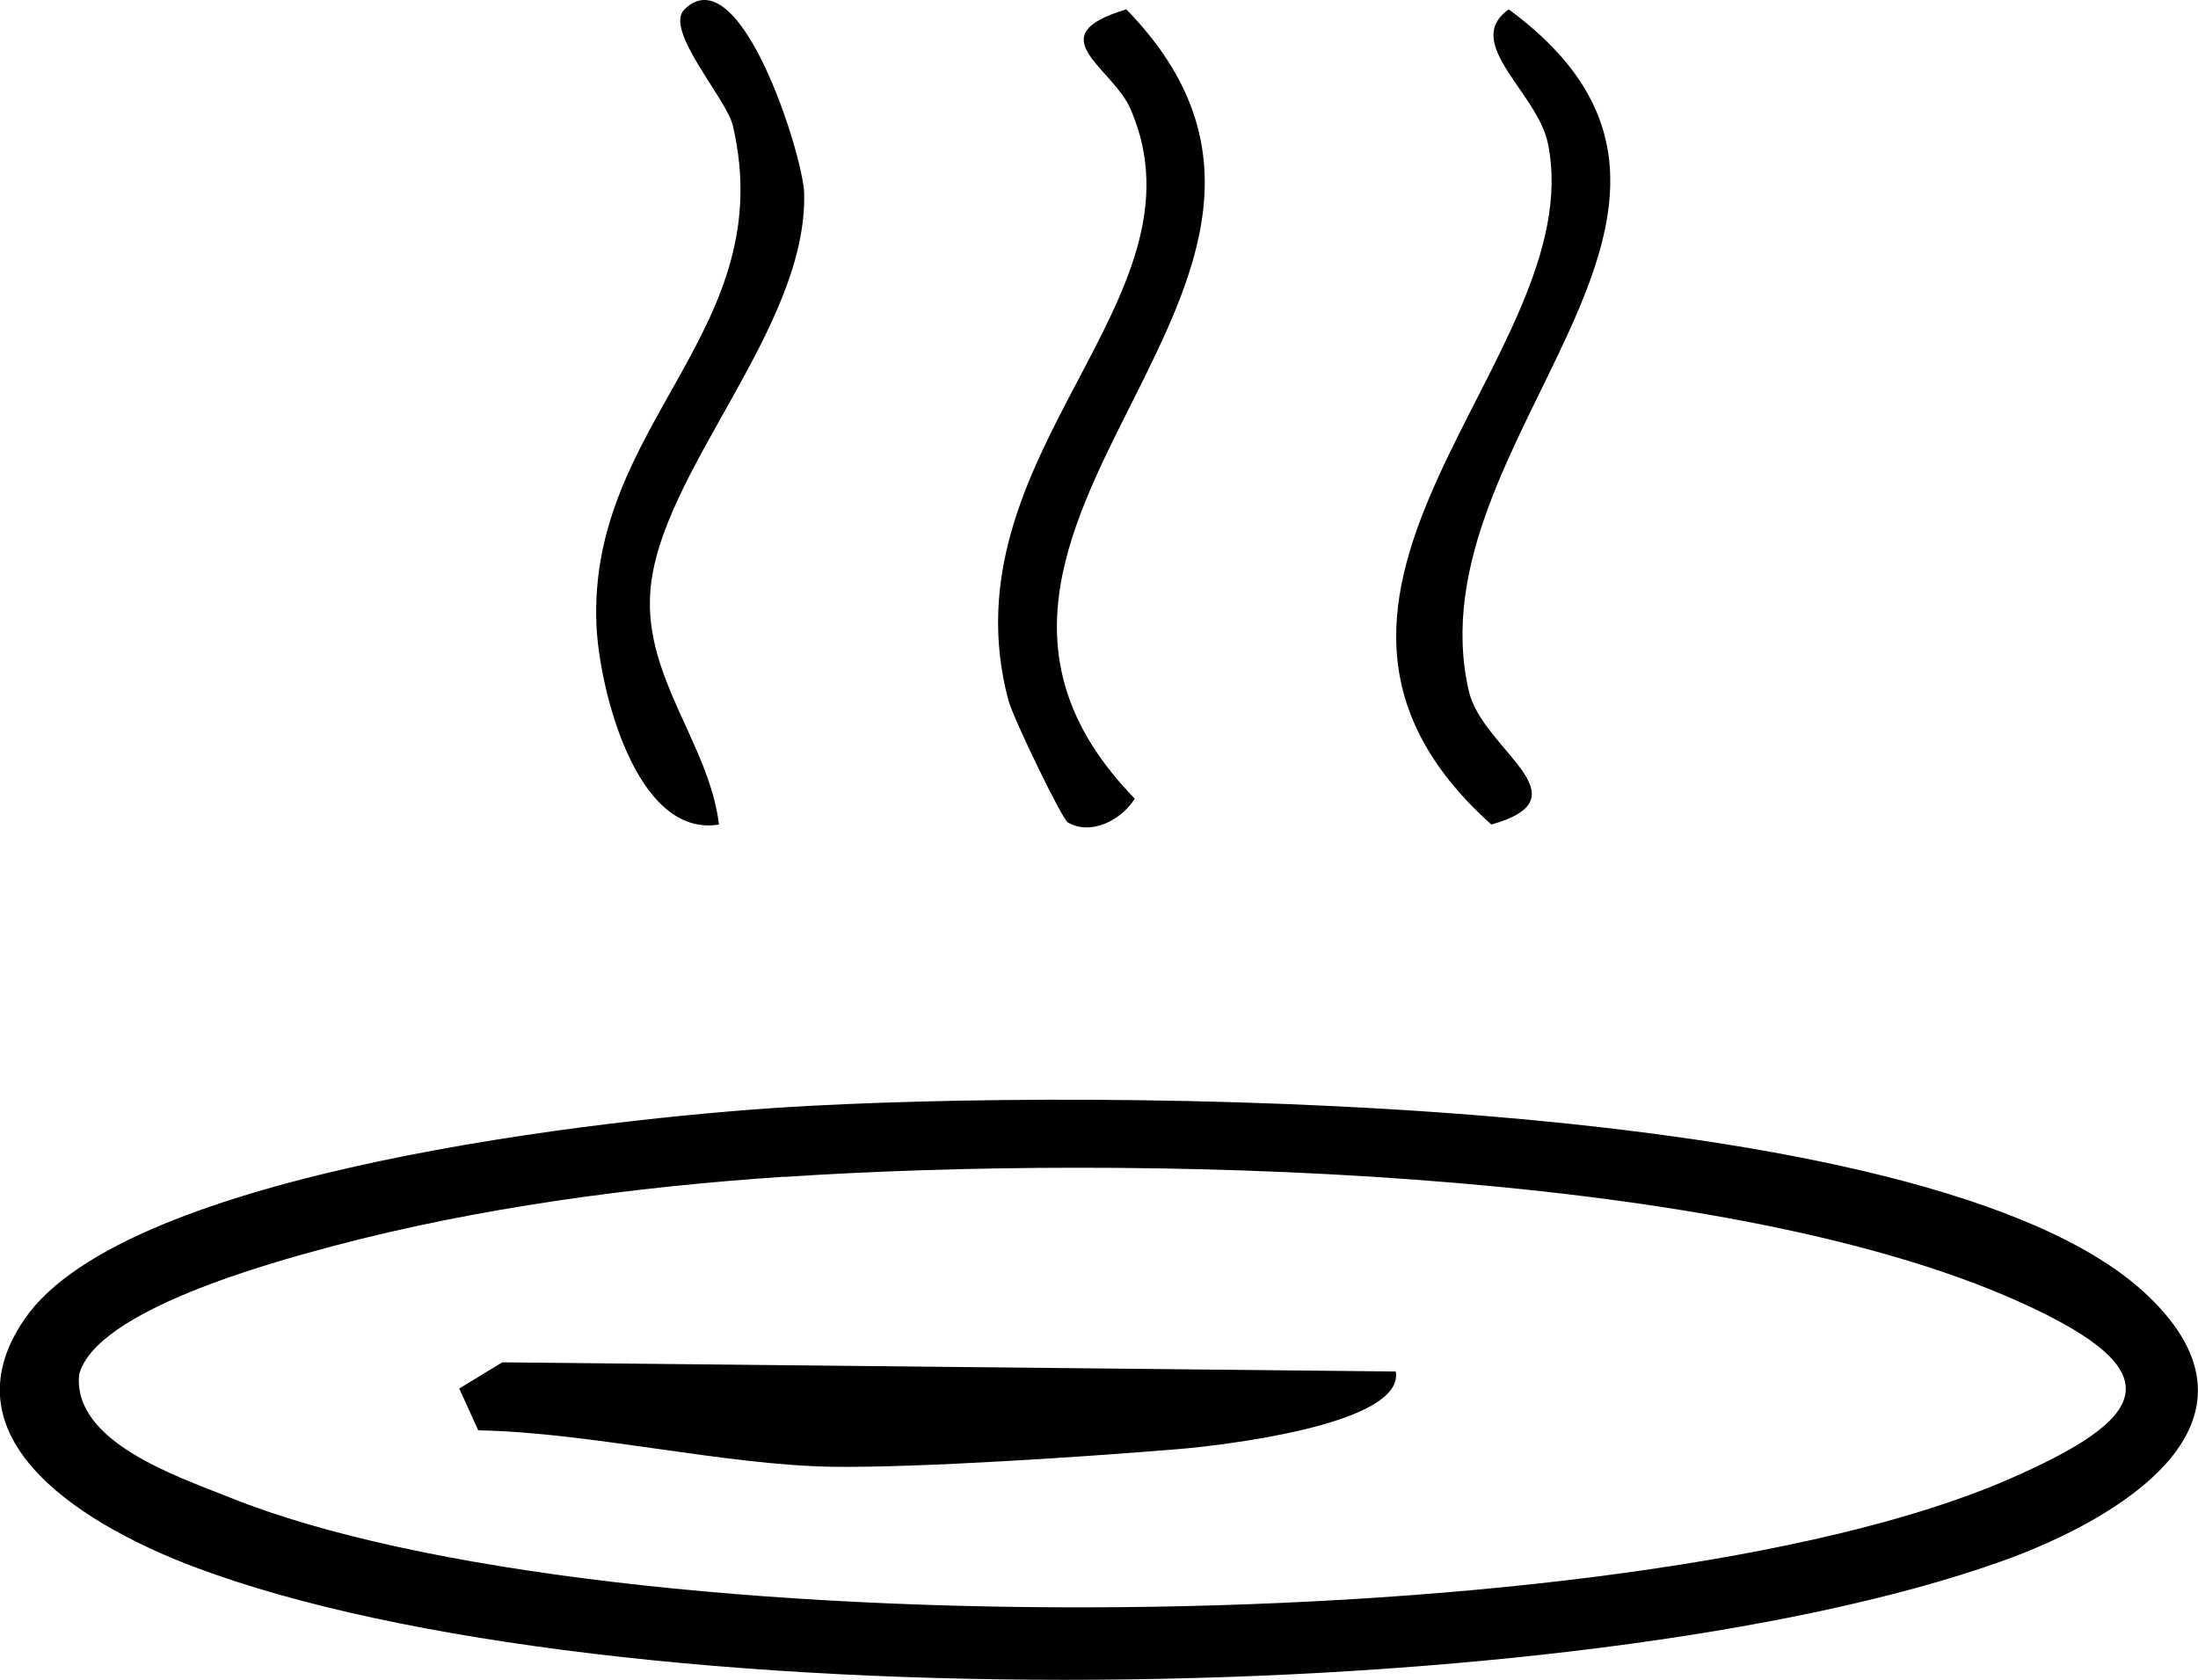 <?xml version="1.0" encoding="UTF-8"?>
<svg id="Layer_2" data-name="Layer 2" xmlns="http://www.w3.org/2000/svg" viewBox="0 0 126.69 96.84">
  <g id="Layer_1-2" data-name="Layer 1">
    <g>
      <path d="M45.23,63.83c17.08-1.07,66.05-1.08,78.56,10.85,7.71,7.35-1.68,12.91-8.4,15.31-24.29,8.68-80.12,9.44-104.23.32-5.69-2.15-14.68-7.09-9.74-14.28,5.88-8.56,33.78-11.57,43.8-12.2ZM45.24,67.83c-8.59.57-17.68,1.78-26.01,3.99-3.53.94-13.71,3.7-14.67,7.42-.37,3.87,5.62,5.85,8.63,7.06,21.88,8.84,80.85,8.41,102.52-1,8.12-3.53,9.74-6.17.72-10.24-17.56-7.93-51.86-8.5-71.19-7.22Z"/>
      <path d="M61.55,47.41c-.34-.2-3.16-6.03-3.43-7.05-3.76-14.18,11.8-23.05,7.05-34.06-1.06-2.45-5.37-4.24-.25-5.76,15.44,15.84-14.89,29.72.49,45.5-.82,1.27-2.54,2.13-3.86,1.37Z"/>
      <path d="M41.44,47.53c-4.82.79-6.91-7.94-7.06-11.48-.51-11.7,10.62-16.97,7.86-28.81-.37-1.57-3.99-5.52-2.79-6.7,3.23-3.16,6.85,8.49,6.9,10.59.21,7.82-8.4,16.13-8.87,23.02-.34,4.95,3.39,8.73,3.96,13.37Z"/>
      <path d="M86.96.54c15.76,11.58-5.66,24.68-2.3,39.29.78,3.41,6.89,6.12,1.3,7.7-14.99-13.42,5.77-26.95,3.26-39.26-.6-2.94-4.97-5.8-2.26-7.73Z"/>
      <path d="M27.56,82.44l-1.09-2.4,2.48-1.51,51.5.53c.53,3.1-10.33,4.29-12.51,4.47-5.34.44-14.94,1.09-19.98,1.02-6.26-.1-13.96-1.98-20.39-2.1Z"/>
    </g>
  </g>
</svg>